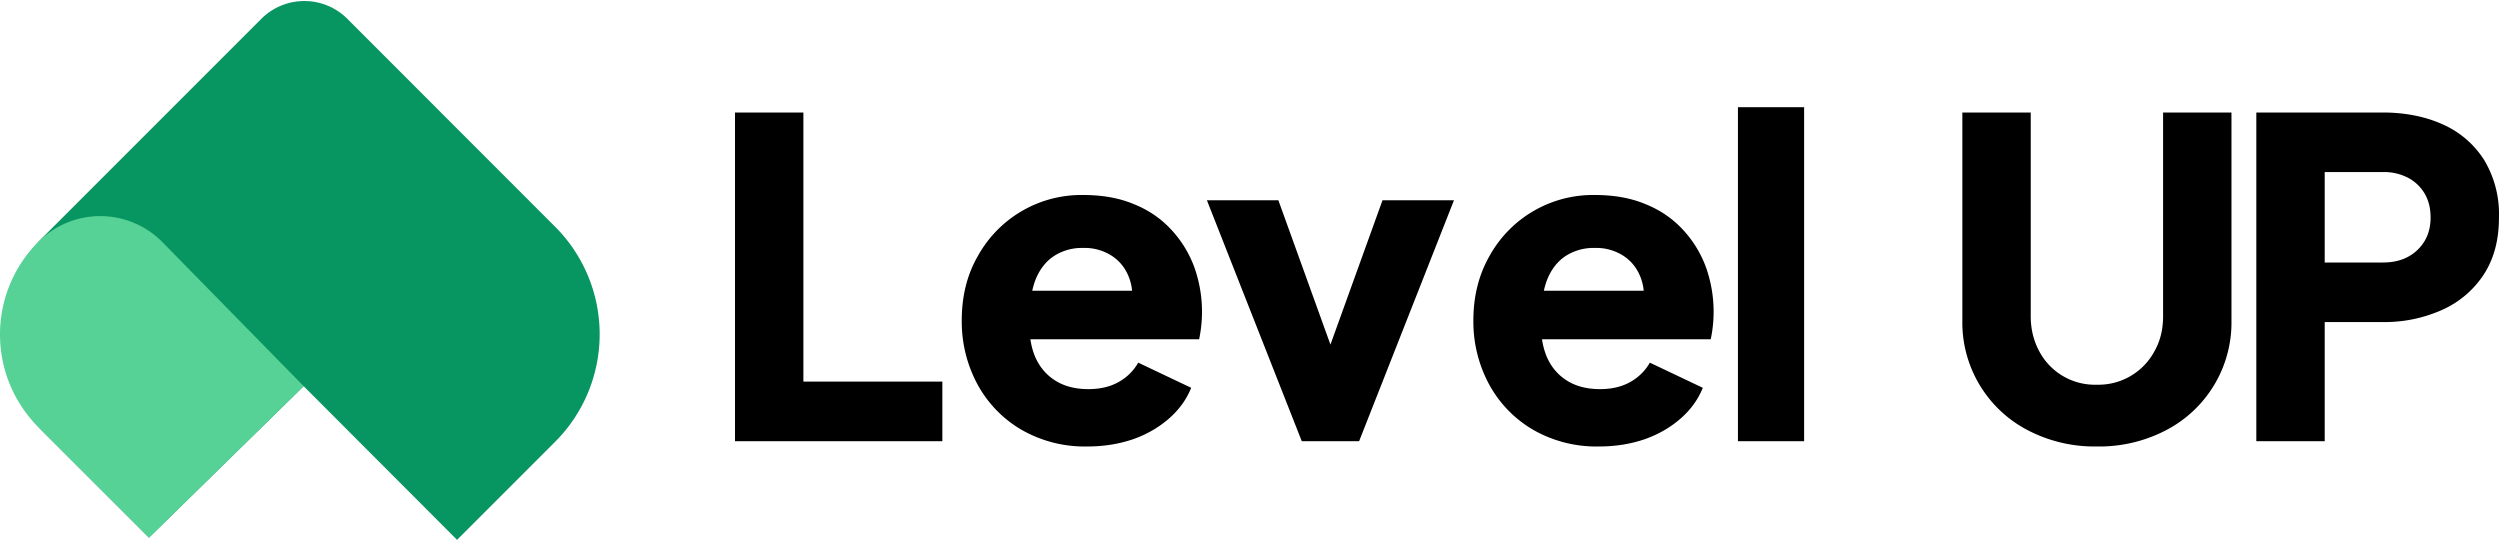 <svg width="170" height="37" xmlns="http://www.w3.org/2000/svg"><g fill="none"><path d="M17.77 1.28a4.14 4.14 0 0 1 5.85 0l14.13 14.14a10.34 10.34 0 0 1 0 14.62l-6.67 6.67-10.43-10.45-10.52 10.3-7.24-7.24a9.3 9.3 0 0 1 0-13.16L17.77 1.28Z" fill="#079561"/><path d="M2.61 16.44a5.94 5.94 0 0 1 8.45.04l9.59 9.78-10.52 10.3-7.52-7.51a8.92 8.92 0 0 1 0-12.61Z" fill="#56D296"/><path d="M49.98 30V7.65h4.65v18.3h9.45V30zm23.97.36a8.62 8.62 0 0 1-4.53-1.16 7.98 7.98 0 0 1-2.97-3.1 8.96 8.96 0 0 1-1.05-4.32c0-1.64.36-3.1 1.1-4.38a8.04 8.04 0 0 1 7.16-4.14c1.29 0 2.44.2 3.44.62 1 .4 1.84.98 2.53 1.72a7.6 7.6 0 0 1 1.58 2.56 9.03 9.03 0 0 1 .33 4.91H69.27v-3.3h9.72l-2.13 1.56c.2-.86.19-1.63-.03-2.3-.22-.67-.6-1.2-1.16-1.59a3.41 3.41 0 0 0-2.02-.58 3.5 3.5 0 0 0-2.01.57c-.56.38-.98.94-1.26 1.68a6.59 6.59 0 0 0-.33 2.7 5 5 0 0 0 .33 2.43c.3.7.76 1.25 1.38 1.64.62.39 1.37.58 2.25.58.8 0 1.48-.16 2.05-.48a3.46 3.46 0 0 0 1.34-1.32l3.6 1.71c-.32.8-.83 1.5-1.52 2.1-.69.6-1.5 1.07-2.44 1.4-.94.32-1.97.49-3.09.49ZM88.52 30l-6.45-16.38h4.86l4.47 12.39h-1.86l4.47-12.39h4.86L92.42 30zm20.22.36a8.62 8.62 0 0 1-4.53-1.16 7.98 7.98 0 0 1-2.97-3.1 8.96 8.96 0 0 1-1.05-4.32c0-1.64.37-3.1 1.1-4.38a8.04 8.04 0 0 1 7.16-4.14c1.29 0 2.44.2 3.44.62 1 .4 1.84.98 2.53 1.72a7.6 7.6 0 0 1 1.58 2.56 9.03 9.03 0 0 1 .33 4.91h-12.27v-3.3h9.72l-2.13 1.56c.2-.86.19-1.63-.03-2.3-.22-.67-.6-1.2-1.16-1.59a3.41 3.41 0 0 0-2.02-.58 3.5 3.5 0 0 0-2.01.57c-.56.38-.98.94-1.26 1.68a6.59 6.59 0 0 0-.33 2.7 5 5 0 0 0 .33 2.43c.3.7.76 1.25 1.38 1.64.62.39 1.37.58 2.25.58.8 0 1.48-.16 2.05-.48a3.46 3.46 0 0 0 1.34-1.32l3.6 1.71c-.32.8-.83 1.5-1.52 2.1-.69.6-1.5 1.07-2.44 1.4-.94.32-1.97.49-3.09.49Zm9.44-.36V7.29h4.5V30zm24.41.36a9.8 9.8 0 0 1-4.71-1.11 8.25 8.25 0 0 1-4.44-7.44V7.65h4.65v13.86c0 .88.2 1.67.58 2.38a4.28 4.28 0 0 0 3.92 2.27 4.32 4.32 0 0 0 3.91-2.27c.4-.7.59-1.5.59-2.38V7.65h4.65v14.16a8.25 8.25 0 0 1-4.44 7.44 9.8 9.8 0 0 1-4.71 1.11Zm10.84-.36V7.65h8.58c1.54 0 2.9.27 4.1.81a6.39 6.39 0 0 1 2.8 2.4 7.14 7.14 0 0 1 1.02 3.93c0 1.52-.34 2.81-1.03 3.87a6.58 6.58 0 0 1-2.83 2.41 9.58 9.58 0 0 1-4.06.83h-3.93V30h-4.65Zm4.65-12.15h3.96c.66 0 1.23-.13 1.71-.39s.85-.62 1.13-1.08c.27-.46.4-.99.4-1.59 0-.62-.13-1.16-.4-1.62a2.85 2.85 0 0 0-1.13-1.08 3.54 3.54 0 0 0-1.71-.39h-3.96v6.15Z" fill="#000"/></g></svg>